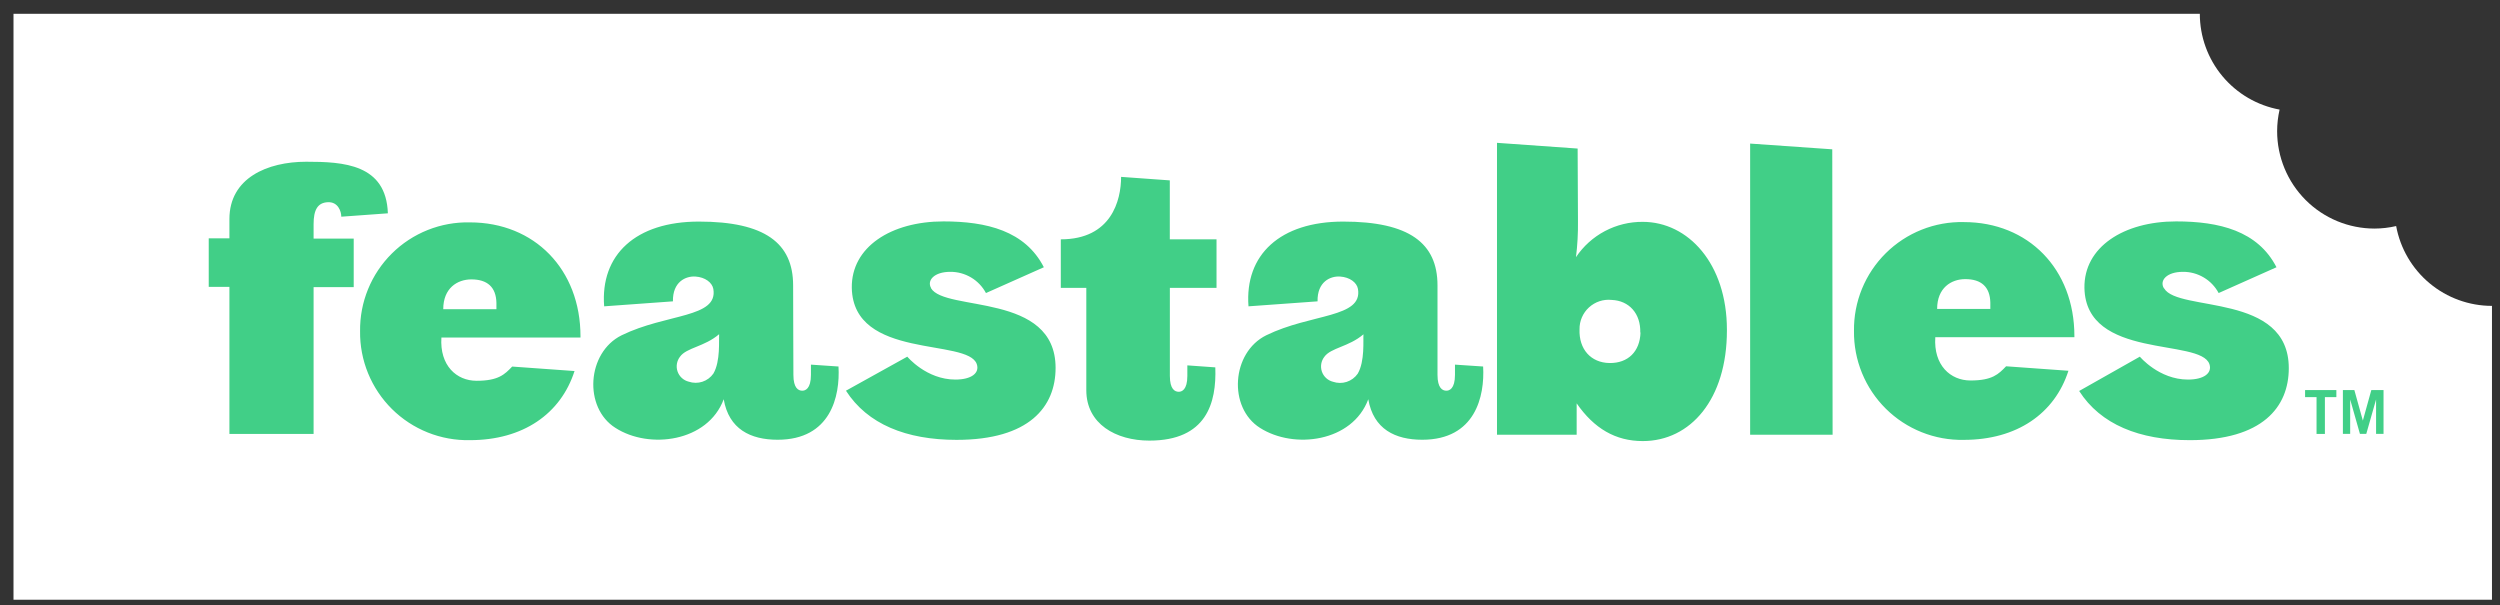 <?xml version="1.0"?>
<svg xmlns="http://www.w3.org/2000/svg" width="128" height="31" viewBox="0 0 128 31" fill="none">
<rect x="0" y="0" width="128" height="31" fill="#333333" stroke="none"/>
<path d="M122.683 11.574C122.321 11.658 121.95 11.702 121.577 11.703C120.254 11.703 118.985 11.177 118.05 10.242C117.114 9.306 116.589 8.037 116.589 6.715C116.59 6.343 116.633 5.973 116.715 5.611C115.568 5.4 114.531 4.793 113.785 3.897C113.039 3.001 112.63 1.871 112.631 0.705H0.691V30.705H127.589V15.661C126.423 15.661 125.293 15.252 124.397 14.505C123.5 13.758 122.894 12.721 122.683 11.574Z" fill="white"/>
<path d="M118.02 19.971H119.622V20.332H119.035V22.219H118.607V20.332H118.02V19.971ZM121.412 19.971L120.978 21.535L120.543 19.971H119.956V22.213H120.329V20.453L120.828 22.213H121.154L121.655 20.453V22.213H122.037V19.971H121.412ZM42.931 18.765C43.019 20.285 42.535 22.515 39.815 22.515C38.43 22.515 37.315 21.973 37.054 20.441C36.241 22.63 33.239 23.02 31.511 21.908C29.865 20.872 30.044 18.047 31.828 17.166C34.126 16.043 36.775 16.286 36.523 14.795C36.464 14.467 36.103 14.191 35.608 14.159C35.112 14.126 34.434 14.426 34.454 15.429L30.933 15.684C30.728 13.044 32.55 11.345 35.781 11.345C39.161 11.345 40.608 12.448 40.608 14.611C40.608 16.773 40.622 17.665 40.622 19.191C40.622 19.875 40.877 20.004 41.077 20.004C41.224 20.004 41.52 19.916 41.52 19.191V18.669L42.931 18.765ZM36.816 17.113C36.071 17.753 35.15 17.797 34.818 18.261C34.735 18.367 34.681 18.492 34.658 18.624C34.636 18.757 34.647 18.893 34.691 19.02C34.735 19.147 34.81 19.261 34.909 19.352C35.008 19.443 35.128 19.508 35.258 19.54C35.486 19.618 35.733 19.62 35.961 19.546C36.19 19.471 36.388 19.324 36.526 19.126C36.898 18.493 36.796 17.389 36.819 17.113H36.816ZM75.936 18.765C76.024 20.285 75.54 22.515 72.82 22.515C71.435 22.515 70.32 21.973 70.056 20.441C69.243 22.63 66.259 23.02 64.513 21.908C62.87 20.872 63.046 18.047 64.833 17.166C67.13 16.043 69.78 16.286 69.528 14.795C69.472 14.467 69.111 14.191 68.612 14.159C68.113 14.126 67.438 14.426 67.459 15.429L63.923 15.684C63.721 13.044 65.543 11.345 68.773 11.345C72.151 11.345 73.6 12.448 73.6 14.611C73.6 16.773 73.6 17.665 73.6 19.191C73.6 19.875 73.856 20.004 74.055 20.004C74.199 20.004 74.495 19.916 74.495 19.191V18.669L75.936 18.765ZM69.806 17.119C69.058 17.759 68.14 17.803 67.808 18.267C67.725 18.373 67.671 18.497 67.648 18.63C67.626 18.763 67.638 18.899 67.681 19.026C67.725 19.153 67.8 19.267 67.899 19.358C67.998 19.449 68.118 19.513 68.248 19.546C68.476 19.624 68.723 19.626 68.951 19.552C69.18 19.477 69.378 19.33 69.516 19.132C69.889 18.498 69.786 17.395 69.809 17.119H69.806ZM16.056 11.474C16.056 10.755 16.256 10.379 16.781 10.353C17.306 10.326 17.474 10.819 17.474 11.095L19.859 10.922C19.774 8.399 17.582 8.281 15.678 8.281C13.691 8.281 11.746 9.112 11.746 11.216V12.201H10.687V14.687H11.746V22.219H16.056V14.701H18.11V12.216H16.056V11.474ZM47.673 14.751C47.447 14.361 47.823 13.918 48.653 13.918C49.028 13.915 49.396 14.015 49.719 14.206C50.041 14.397 50.305 14.673 50.481 15.004L53.445 13.683C52.488 11.817 50.511 11.336 48.307 11.336C45.619 11.336 43.58 12.65 43.612 14.74C43.685 18.437 49.56 17.298 50.012 18.645C50.164 19.097 49.742 19.434 48.914 19.434C47.427 19.434 46.453 18.261 46.453 18.261L43.313 20.004C44.413 21.717 46.4 22.521 48.976 22.521C52.703 22.521 54.046 20.825 54.046 18.836C54.046 14.954 48.38 15.978 47.664 14.751H47.673ZM110.787 14.751C110.558 14.361 110.934 13.918 111.767 13.918C112.142 13.915 112.51 14.015 112.832 14.206C113.155 14.397 113.418 14.673 113.595 15.004L116.556 13.683C115.599 11.817 113.621 11.336 111.418 11.336C108.733 11.336 106.691 12.65 106.723 14.74C106.793 18.437 112.668 17.298 113.123 18.645C113.272 19.097 112.85 19.434 112.025 19.434C110.537 19.434 109.56 18.261 109.56 18.261L106.453 20.018C107.55 21.732 109.537 22.536 112.116 22.536C115.84 22.536 117.186 20.84 117.186 18.851C117.186 14.969 111.52 15.993 110.804 14.766L110.787 14.751ZM29.721 17.199V17.281H22.6C22.506 18.716 23.375 19.496 24.401 19.496C25.519 19.496 25.839 19.17 26.224 18.768L29.416 18.997C28.712 21.192 26.775 22.536 24.061 22.536C23.322 22.551 22.588 22.418 21.902 22.144C21.216 21.87 20.592 21.461 20.067 20.941C19.542 20.42 19.128 19.8 18.847 19.116C18.567 18.433 18.427 17.7 18.436 16.961C18.426 16.222 18.565 15.488 18.845 14.804C19.125 14.12 19.539 13.499 20.064 12.979C20.589 12.458 21.214 12.049 21.901 11.775C22.587 11.502 23.322 11.369 24.061 11.386C27.359 11.386 29.721 13.786 29.721 17.222V17.199ZM25.417 15.831V15.505C25.399 14.699 24.95 14.305 24.134 14.305C23.413 14.305 22.694 14.754 22.694 15.831H25.417ZM59.889 9.235L57.4 9.056C57.4 10.265 56.898 12.254 54.313 12.254V14.74H55.619V19.98C55.619 21.706 57.133 22.559 58.847 22.559C61.781 22.559 62.289 20.623 62.224 18.809L60.792 18.707V19.247C60.792 19.971 60.499 20.059 60.352 20.059C60.153 20.059 59.897 19.93 59.897 19.247C59.897 18.563 59.897 16.738 59.897 14.74H62.286V12.254H59.894C59.894 11.116 59.894 10.048 59.894 9.235H59.889ZM89.607 7.351V22.257H93.829L93.812 7.645L89.607 7.351ZM88.418 16.92C88.418 20.441 86.555 22.583 84.108 22.583C82.717 22.583 81.617 21.94 80.725 20.652V22.257H76.646V7.313L80.775 7.606L80.792 11.318C80.8 11.936 80.766 12.554 80.69 13.167C81.065 12.606 81.574 12.148 82.171 11.832C82.768 11.517 83.433 11.354 84.108 11.359C86.432 11.359 88.418 13.498 88.418 16.882V16.92ZM83.982 17.025C84.008 16.06 83.415 15.391 82.515 15.356C82.305 15.334 82.094 15.357 81.894 15.423C81.695 15.489 81.511 15.597 81.356 15.739C81.201 15.88 81.078 16.053 80.994 16.247C80.91 16.439 80.869 16.648 80.872 16.858C80.833 17.885 81.458 18.572 82.406 18.587C83.354 18.601 83.964 18 83.994 17.025H83.982ZM106.209 17.184V17.266H99.087C98.993 18.701 99.862 19.481 100.89 19.481C102.008 19.481 102.327 19.156 102.712 18.754L105.904 18.983C105.2 21.177 103.263 22.521 100.549 22.521C99.81 22.537 99.076 22.403 98.39 22.129C97.704 21.855 97.079 21.446 96.555 20.926C96.03 20.406 95.615 19.785 95.335 19.102C95.055 18.418 94.915 17.685 94.924 16.946C94.914 16.207 95.053 15.473 95.332 14.789C95.612 14.105 96.027 13.484 96.552 12.964C97.077 12.444 97.702 12.034 98.388 11.761C99.075 11.487 99.81 11.354 100.549 11.371C103.847 11.371 106.209 13.771 106.209 17.207V17.184ZM101.905 15.816V15.491C101.887 14.684 101.438 14.291 100.622 14.291C99.9 14.291 99.181 14.74 99.181 15.816H101.905Z" fill="#41CF87"/>
</svg>
